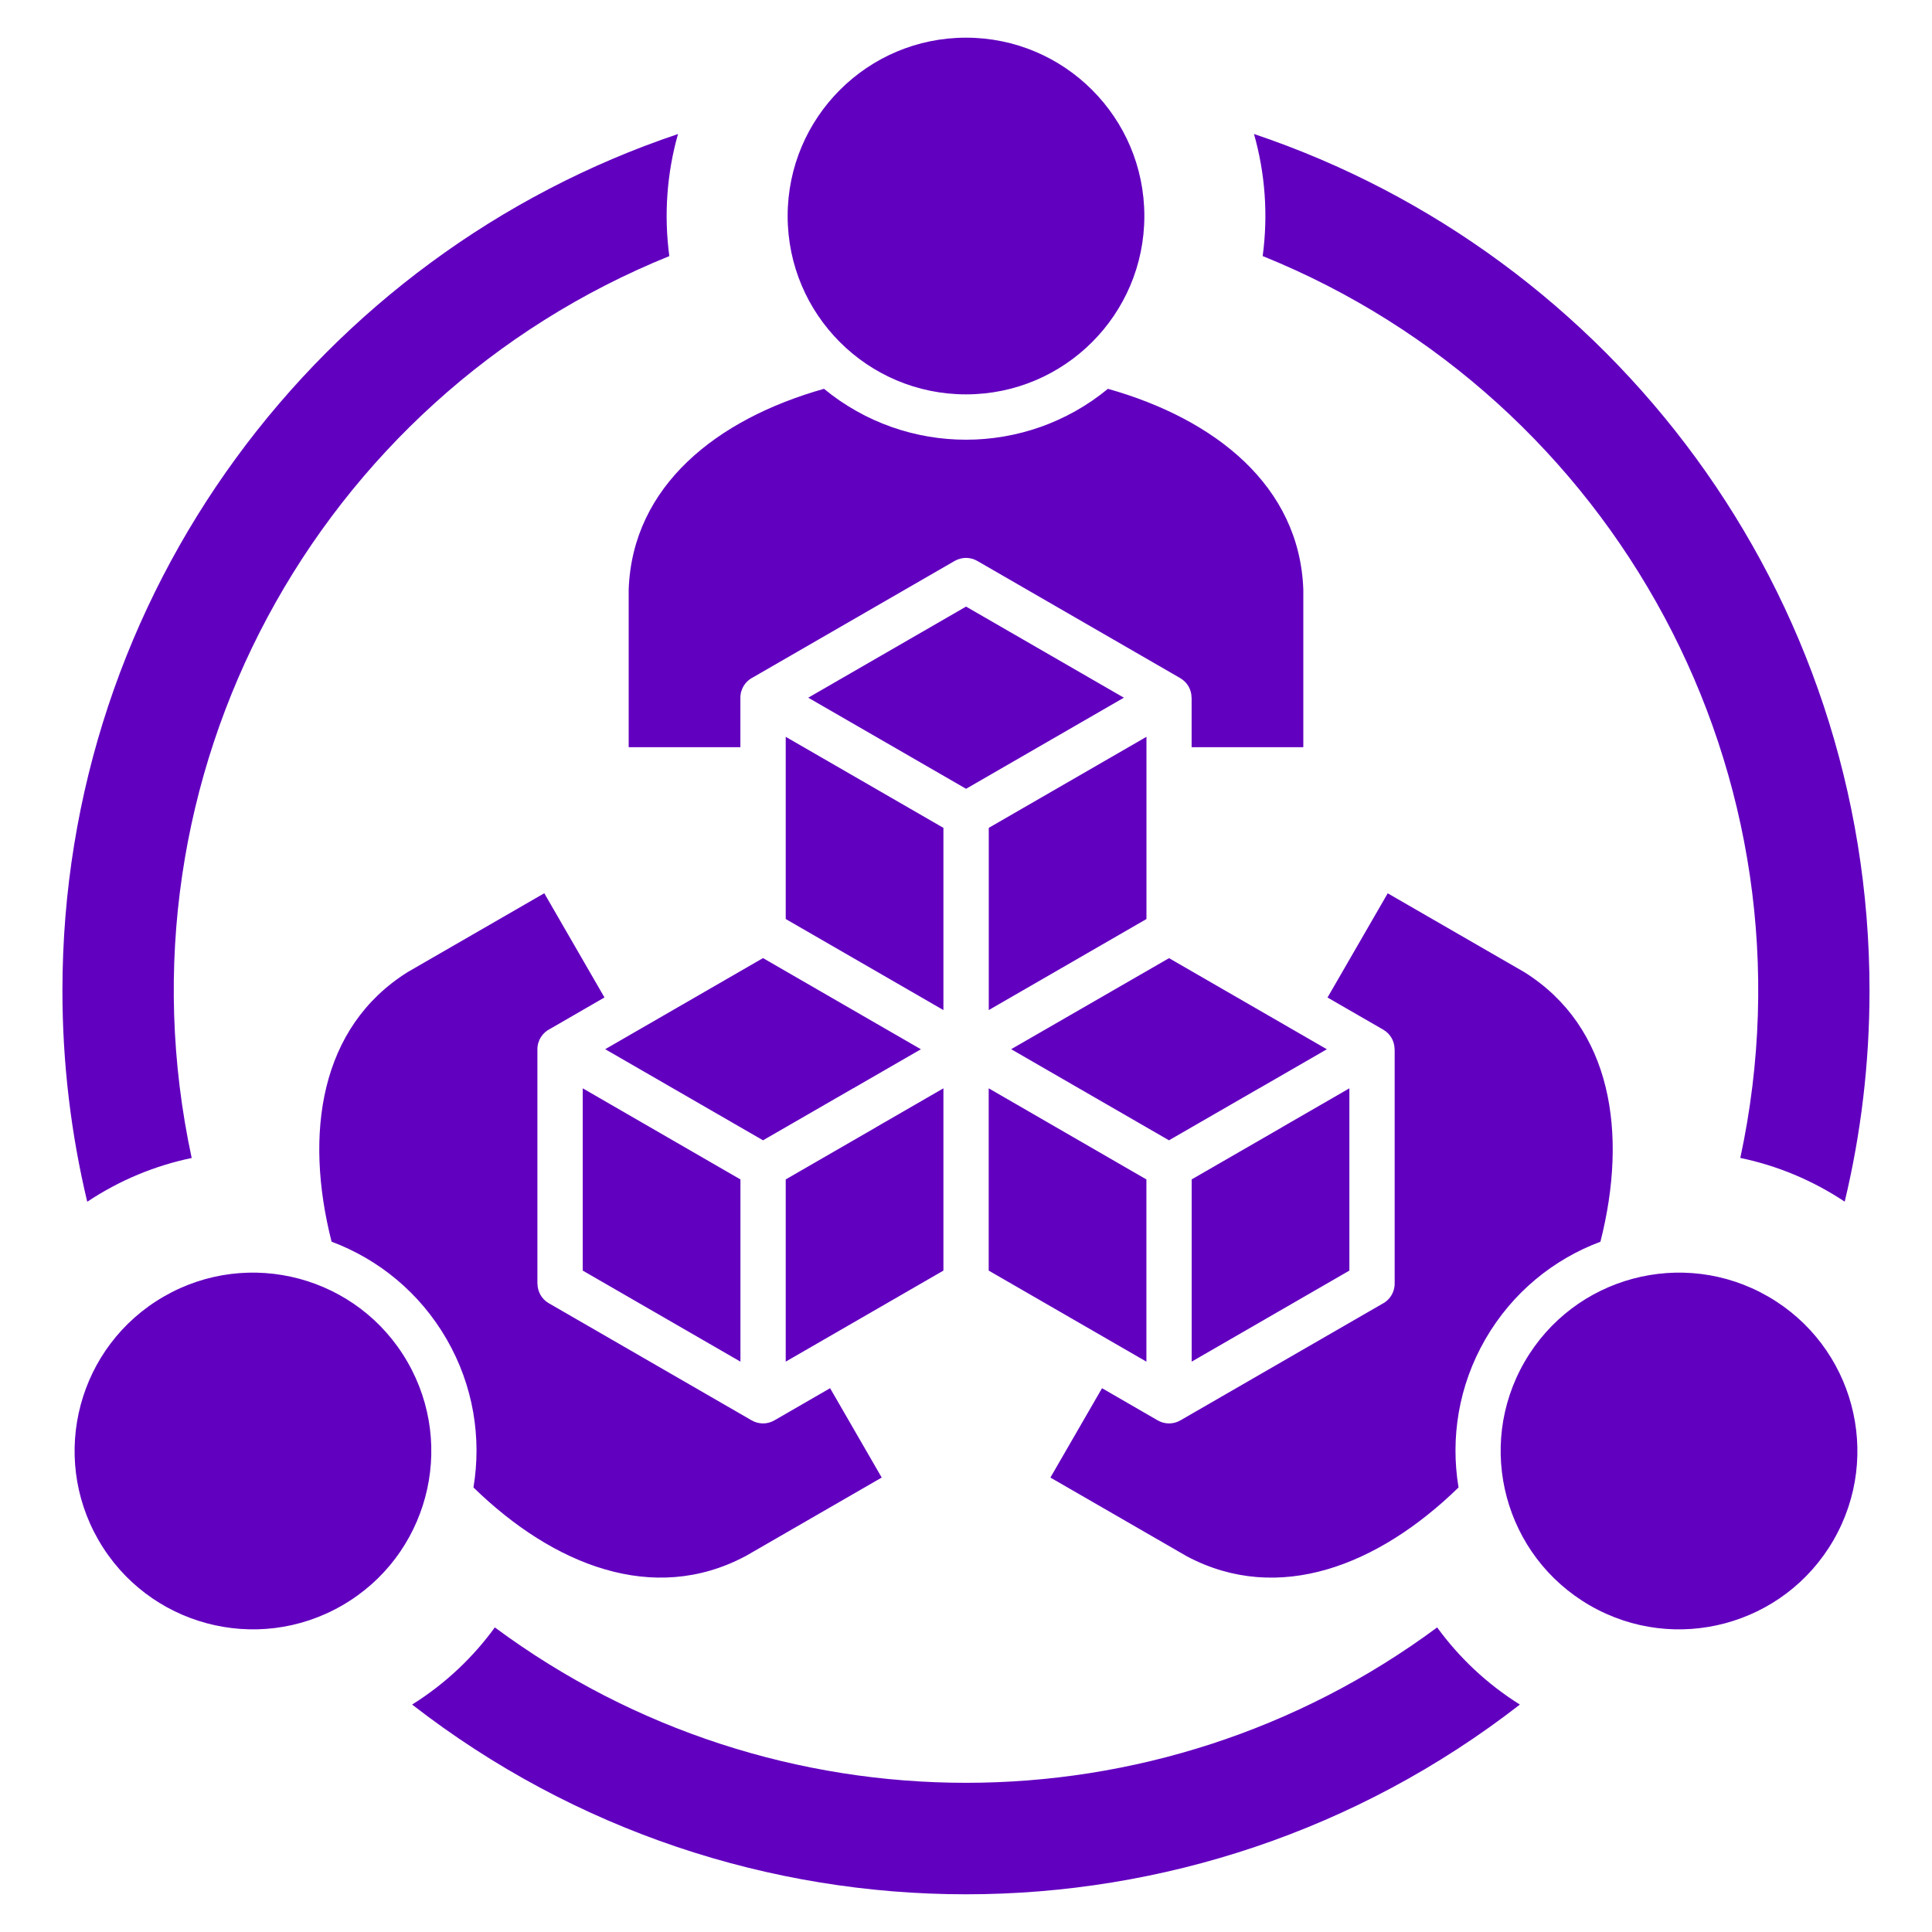 <svg fill="none" height="32" viewBox="0 0 32 32" width="32" xmlns="http://www.w3.org/2000/svg"><path clip-rule="evenodd" d="m10.413 9.763c.062-1.713 1.454-2.821 3.235-3.323 1.366 1.124 3.338 1.124 4.703 0 1.781.503 3.173 1.61 3.236 3.323v2.613h-1.85v-.82h-.001c-.001-.136-.07-.255-.187-.324l-3.358-1.939c-.113-.067-.257-.072-.379-.002l-3.338 1.927c-.125.061-.211.189-.211.338v.82h-1.85v-2.613zm-8.781 15.747c-.816-1.413-.332-3.22 1.081-4.035 1.413-.816 3.22-.332 4.035 1.081s.332 3.22-1.081 4.035c-1.413.816-3.22.332-4.035-1.081zm14.368-24.886c-1.631 0-2.954 1.323-2.954 2.954s1.323 2.954 2.954 2.954 2.954-1.323 2.954-2.954c0-1.631-1.323-2.954-2.954-2.954zm14.368 24.886c-.816 1.413-2.622 1.897-4.035 1.081-1.413-.816-1.897-2.623-1.081-4.035.816-1.413 2.622-1.897 4.035-1.081 1.413.816 1.897 2.622 1.081 4.035zm-9.598-23.291c.185.652.236 1.341.144 2.022 5.828 2.356 9.274 8.6 7.911 14.938.61.127 1.194.369 1.729.724.269-1.121.411-2.292.411-3.495 0-6.598-4.269-12.198-10.196-14.189zm4.404 26.014c-.549-.344-1.009-.781-1.37-1.278-4.63 3.432-10.978 3.432-15.608 0-.361.497-.821.934-1.37 1.278 5.393 4.19 12.955 4.19 18.348 0zm-23.728-8.329c.536-.356 1.119-.597 1.729-.724-1.363-6.339 2.083-12.582 7.911-14.938-.091-.681-.041-1.371.144-2.022-5.927 1.991-10.196 7.592-10.196 14.189 0 1.204.143 2.374.411 3.496zm18.291-.369 1.494-.862-0-.001 1.119-.646v3.019l-2.612 1.508v-3.018zm-6.714-4.308 2.603 1.503v-3.018l-2.612-1.508v3.018l.009.005zm-.759 5.192v2.134l-2.612-1.508v-3.019l2.612 1.509zm.75 2.134 2.612-1.508v-3.019l-1.119.646 0.0.001-1.493.862zm5.974-.835v-2.183l-2.612-1.509v3.019l2.612 1.508zm-.297-9.342-2.314 1.336v3.018l2.612-1.508v-3.018zm.672 3.494 2.614 1.509-1.121.647-0-.001-1.494.862-2.614-1.509zm-4.72 1.157.61.352-1.121.647-0-.001-1.494.862-2.614-1.509 2.614-1.509zm.165-4.651 1.193.689 2.614-1.509-2.614-1.509-2.614 1.509 1.421.82zm-2.467 13.403 2.263-1.306-.855-1.48-.923.533c-.121.07-.266.065-.379-.002l-3.358-1.939c-.12-.069-.186-.195-.187-.324h-.001v-3.882c0-.148.086-.277.211-.338l.9-.52-.997-1.726-2.263 1.306c-1.453.911-1.716 2.671-1.26 4.465.776.291 1.459.842 1.905 1.614.446.772.581 1.639.445 2.457 1.326 1.292 2.981 1.944 4.497 1.142zm12.907-9.677-2.263-1.306-.997 1.726.924.533c.117.069.185.188.187.324h.001v3.882c0 .148-.086.277-.211.338l-3.338 1.927c-.121.07-.266.065-.379-.002l-.919-.531-.855 1.48 2.263 1.306c1.516.803 3.171.15 4.497-1.142-.136-.817-.001-1.685.445-2.457.446-.772 1.129-1.323 1.905-1.613.456-1.794.193-3.554-1.26-4.465z" fill="#6200c0" fill-rule="evenodd"/></svg>
